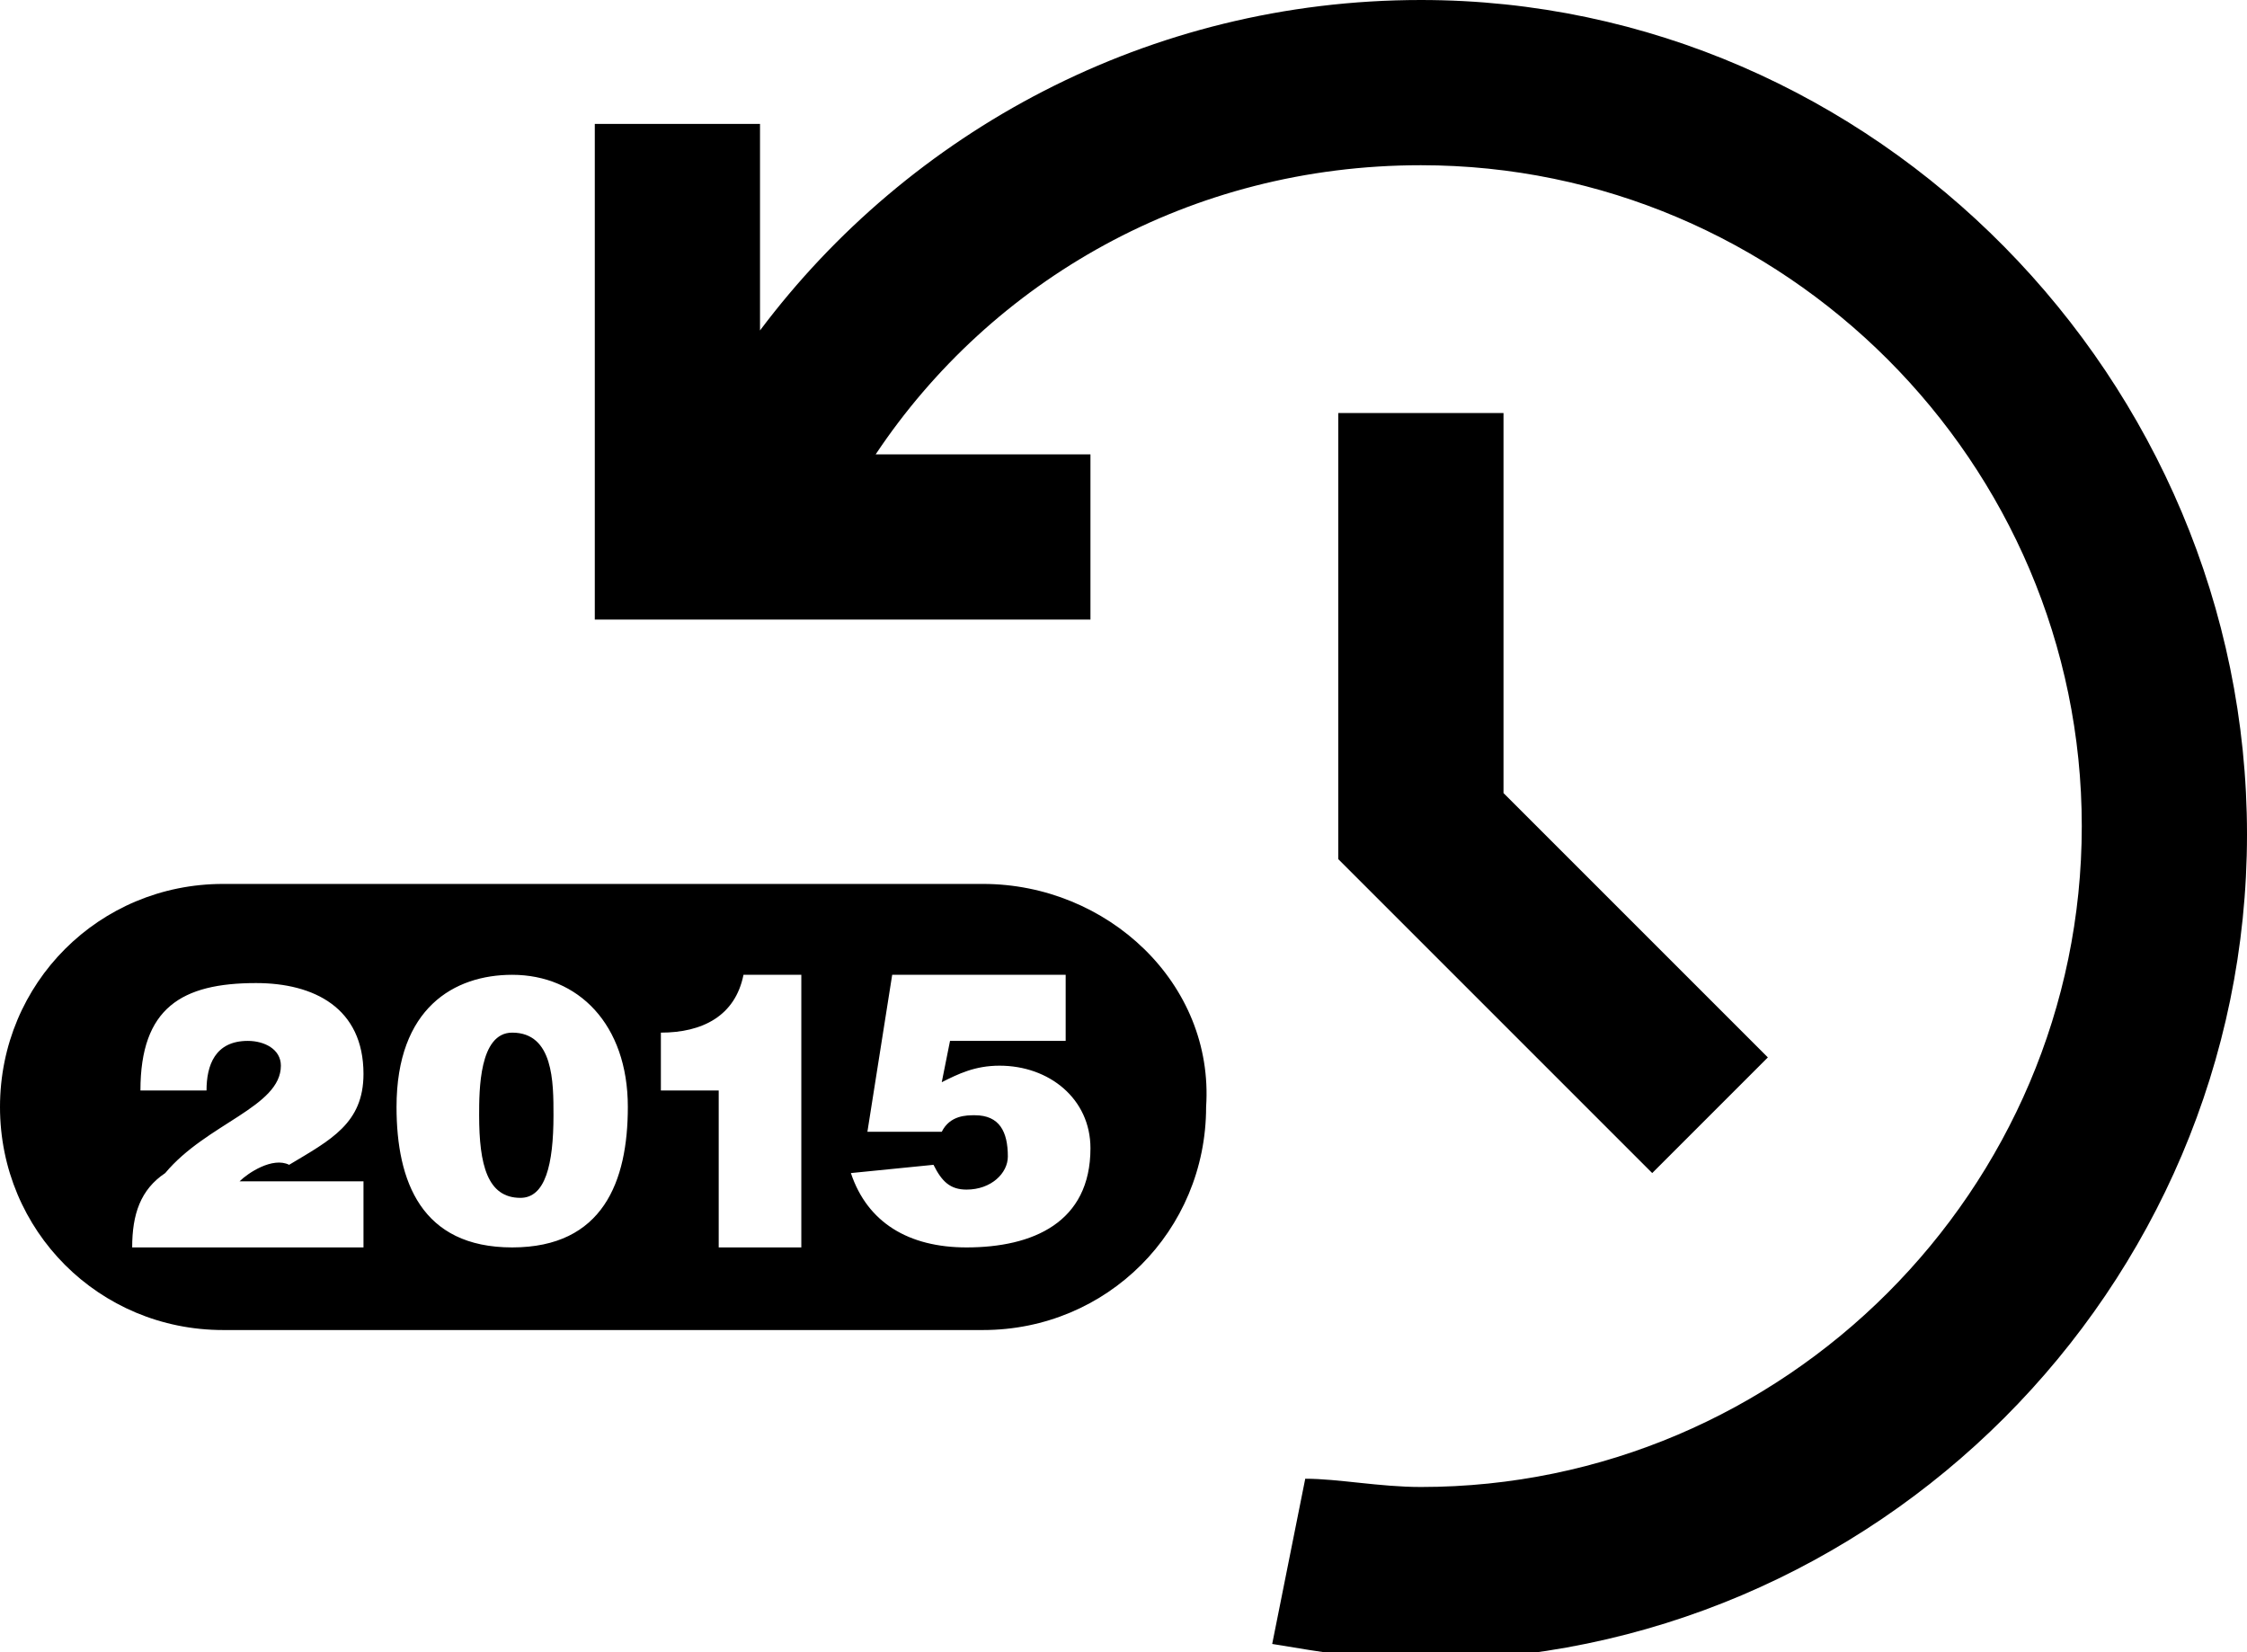 <?xml version="1.0" encoding="utf-8"?>
<!-- Generator: Adobe Illustrator 26.0.2, SVG Export Plug-In . SVG Version: 6.00 Build 0)  -->
<svg version="1.1" id="Layer_1" xmlns="http://www.w3.org/2000/svg" xmlns:xlink="http://www.w3.org/1999/xlink" x="0px" y="0px"
	 viewBox="0 0 27.2 20" style="enable-background:new 0 0 27.2 20;" xml:space="preserve">
<polygon points="18.2,5 18.2,9.6 21.4,12.8 20,14.2 16.2,10.4 16.2,5 "/>
<path d="M17.2,0c-3.3,0-6.2,1.6-8,4V1.5h-2v6h6v-2h-2.6C12,3.4,14.4,2,17.2,2c4.4,0,8,3.6,8,8c0,4.4-3.6,8-8,8c-0.5,0-1-0.1-1.4-0.1
	l-0.4,2c0.6,0.1,1.2,0.2,1.8,0.2c5.5,0,10-4.5,10-10S22.7,0,17.2,0z"/>
<g>
	<path d="M11.9,10.7H2.7c-1.5,0-2.7,1.2-2.7,2.7v0c0,1.5,1.2,2.7,2.7,2.7h9.2c1.5,0,2.7-1.2,2.7-2.7v0
		C14.7,11.9,13.4,10.7,11.9,10.7z M4.4,14.3v0.8H1.6c0-0.4,0.1-0.7,0.4-0.9c0.5-0.6,1.4-0.8,1.4-1.3c0-0.2-0.2-0.3-0.4-0.3
		c-0.4,0-0.5,0.3-0.5,0.6H1.7c0-1,0.5-1.3,1.4-1.3c0.7,0,1.3,0.3,1.3,1.1c0,0.6-0.4,0.8-0.9,1.1C3.3,14,3,14.2,2.9,14.3H4.4z
		 M6.2,15.1c-1.1,0-1.4-0.8-1.4-1.7c0-1.2,0.7-1.6,1.4-1.6c0.8,0,1.4,0.6,1.4,1.6C7.6,14.3,7.3,15.1,6.2,15.1z M9.7,15.1h-1v-1.9H8
		v-0.7c0.5,0,0.9-0.2,1-0.7h0.7V15.1z M11.7,15.1c-0.7,0-1.2-0.3-1.4-0.9l1-0.1c0,0,0,0,0,0c0.1,0.2,0.2,0.3,0.4,0.3
		c0.3,0,0.5-0.2,0.5-0.4c0-0.3-0.1-0.5-0.4-0.5c-0.1,0-0.3,0-0.4,0.2l-0.9,0l0.3-1.9h2.1v0.8h-1.4l-0.1,0.5c0.2-0.1,0.4-0.2,0.7-0.2
		c0.6,0,1.1,0.4,1.1,1C13.2,14.8,12.5,15.1,11.7,15.1z"/>
	<path d="M6.2,12.5c-0.4,0-0.4,0.7-0.4,1c0,0.6,0.1,1,0.5,1c0.3,0,0.4-0.4,0.4-1C6.7,13.1,6.7,12.5,6.2,12.5z"/>
</g>
</svg>
